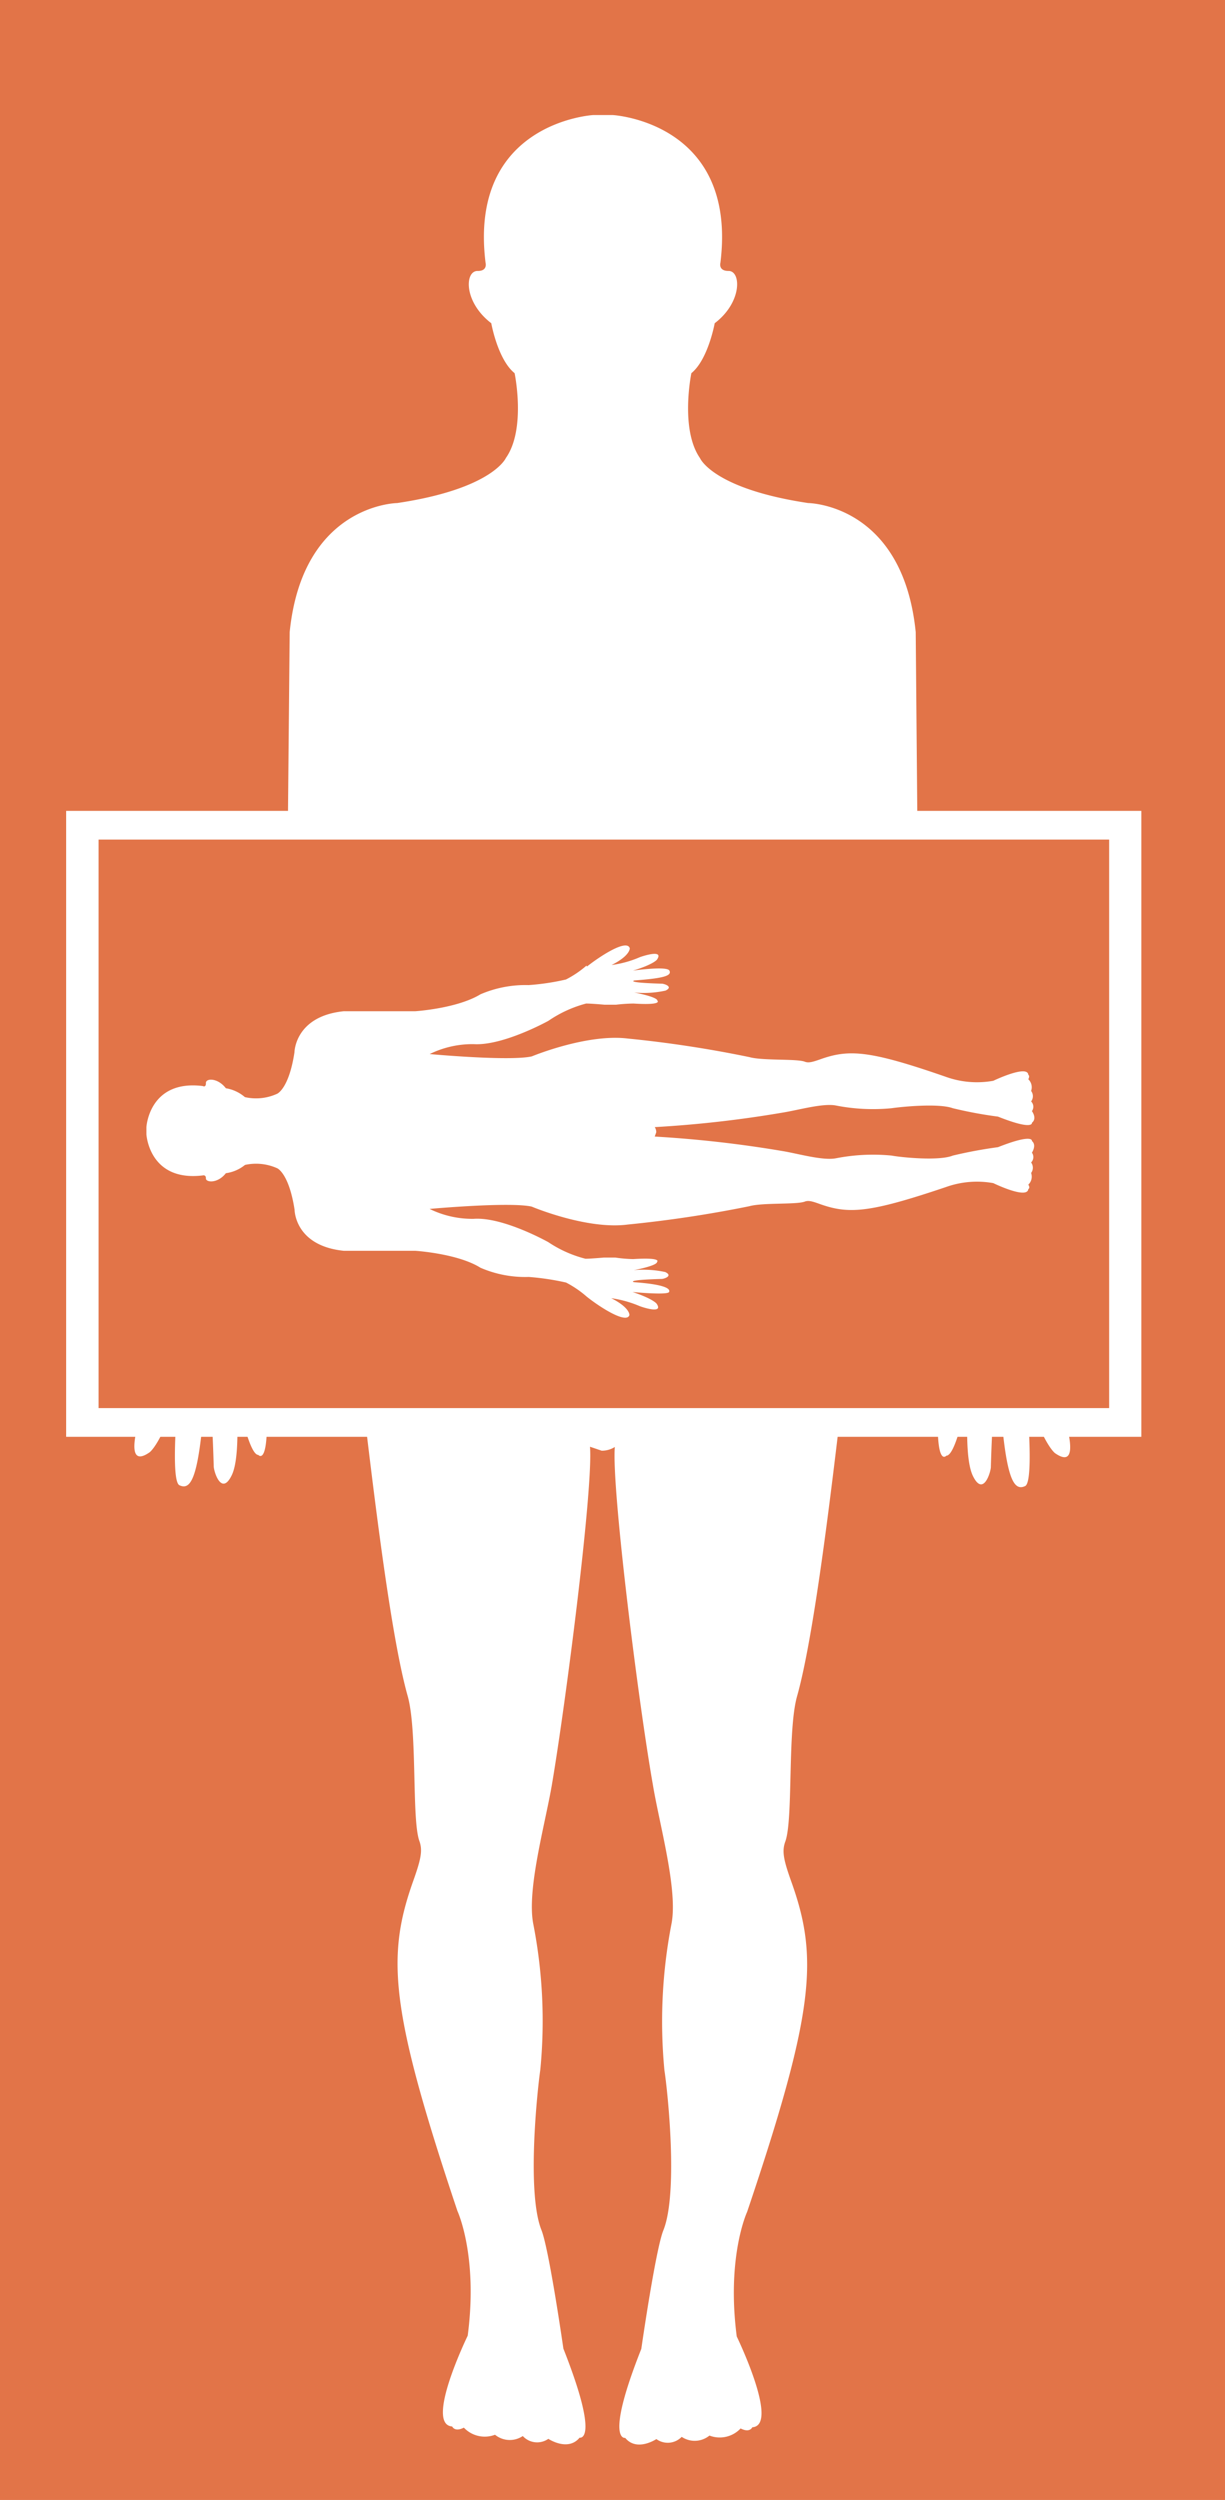 <svg xmlns="http://www.w3.org/2000/svg" xmlns:xlink="http://www.w3.org/1999/xlink" viewBox="0 0 105 214.24"><defs><style>.cls-1{fill:none;}.cls-2{fill:#e27448;}.cls-3{clip-path:url(#clip-path);}.cls-4{fill:#fff;}</style><clipPath id="clip-path"><rect class="cls-1" x="3.75" y="0.5" width="96.33" height="211"/></clipPath></defs><g id="Capa_2" data-name="Capa 2"><g id="Capa_4" data-name="Capa 4"><g id="General_Surgery" data-name="General Surgery"><rect class="cls-2" width="105" height="214.24"/><g class="cls-3"><path class="cls-4" d="M88.89,108.75a23.65,23.65,0,0,1-3.14-4.62c-.72-2-1.25-8.39-1.25-8.39-.23-7.57-2.08-10.84-2.08-10.84-3.2-5.12-3.79-14.63-3.79-14.63l-.14-16.1c-1.11-11-9.22-11.06-9.22-11.06C61.09,41.88,60,39.26,60,39.26c-1.73-2.49-.74-7.28-.74-7.28,1.44-1.17,2-4.28,2-4.28,2.38-1.81,2.27-4.5,1.18-4.48-.89,0-.69-.7-.69-.7,1.49-12.06-9.22-12.66-9.22-12.66H50.84s-10.71.61-9.22,12.66c0,0,.2.72-.69.7-1.1,0-1.2,2.66,1.18,4.48,0,0,.55,3.11,2,4.28,0,0,1,4.79-.75,7.27,0,0-1.14,2.64-9.31,3.86,0,0-8.11.08-9.22,11.06l-.15,16.09s-.59,9.54-3.79,14.64c0,0-1.86,3.27-2.07,10.84,0,0-.55,6.39-1.27,8.39a22.52,22.52,0,0,1-3.14,4.62c-2.32,2.91-6.23,9-4.16,9.63,0,0,1.64.15,3.79-4.11,0,0,0,1.64-1.78,6.41-.33.89-1.77,5.4.56,3.78,0,0,1.08-.74,2.49-5.4,0,0-.76,7.83.07,8.22,1.1.53,1.7-1,2.2-7.87,0,0,.5-2.22.74,6.25,0,.42.66,2.6,1.55.75.74-1.55.41-5.68.41-7.07,0,0,1,5.34,1.86,5.34,0,0,1.06,1.25.64-5.38a32,32,0,0,1,.34-4l.1-2.55s-.27-2.9-.27-4.11a27,27,0,0,1,3.8-8.47s5.72-10.14,5.35-16.77c0,0-.08-6.33,2.23-9.91,0,0,1.63,17.91.52,22.94,0,0-5.14,12.36-4,21.58.84,6.86,2.46,21.53,4.09,27.32.85,3,.34,10.54,1,12.42.3.82.15,1.56-.52,3.44-2.31,6.49-2,11,3.79,28.29,0,0,1.78,3.82.88,10.68,0,0-3.71,7.62-1.33,7.78,0,0,.2.51,1,.1a2.46,2.46,0,0,0,2.67.61,2,2,0,0,0,2.38.11A1.67,1.67,0,0,0,47,209s1.68,1.12,2.68-.1c0,0,1.79.42-1.39-7.63,0,0-1.22-8.5-1.88-10.16-1.27-3.18-.37-11.84-.1-13.72a43.27,43.27,0,0,0-.6-12.51c-.57-2.93,1-8.48,1.59-11.9,1.22-7.18,3.56-25.52,3.27-29l1,.34A2.06,2.06,0,0,0,52.7,124c-.29,3.46,2,21.79,3.27,29,.57,3.42,2.16,9,1.58,11.9a44,44,0,0,0-.6,12.51c.29,1.88,1.19,10.54-.09,13.72-.67,1.66-1.89,10.16-1.89,10.16-3.17,8-1.38,7.63-1.38,7.63,1,1.22,2.67.1,2.67.1a1.66,1.66,0,0,0,2.17-.19,2,2,0,0,0,2.38-.11,2.45,2.45,0,0,0,2.67-.61c.8.41,1-.1,1-.1,2.37-.15-1.33-7.78-1.33-7.78-.89-6.86.89-10.68.89-10.68,5.81-17.23,6.11-21.8,3.79-28.29-.67-1.87-.82-2.62-.52-3.44.69-1.88.18-9.44,1-12.42,1.64-5.79,3.26-20.46,4.09-27.32,1.12-9.22-4-21.58-4-21.58-1.12-5,.52-22.94.52-22.94,2.3,3.58,2.22,9.91,2.22,9.91-.37,6.63,5.35,16.77,5.35,16.77a27,27,0,0,1,3.8,8.47c0,1.21-.26,4.11-.26,4.11l.1,2.55a33.87,33.87,0,0,1,.35,4c-.43,6.63.63,5.38.63,5.38.9,0,1.86-5.34,1.86-5.34,0,1.37-.33,5.51.42,7.07.89,1.83,1.53-.33,1.54-.75.24-8.47.75-6.25.75-6.25.48,6.85,1.09,8.4,2.19,7.87.83-.4.07-8.22.07-8.22,1.41,4.63,2.49,5.4,2.49,5.4,2.33,1.62.88-2.9.56-3.78-1.74-4.77-1.78-6.41-1.78-6.41,2.16,4.28,3.77,4.11,3.77,4.11,2.15-.67-1.79-6.72-4.1-9.63"/><rect class="cls-4" x="5.67" y="69.49" width="92.16" height="53.64"/><rect class="cls-2" x="8.45" y="71.95" width="86.62" height="48.72"/></g><path class="cls-4" d="M50.27,82.75a8.65,8.65,0,0,1-1.76,1.19,20.57,20.57,0,0,1-3.2.48,9.75,9.75,0,0,0-4.13.79c-2,1.22-5.59,1.45-5.59,1.45l-6.13,0c-4.19.43-4.22,3.52-4.22,3.52-.47,3.12-1.48,3.55-1.48,3.55a4.34,4.34,0,0,1-2.77.29,3.31,3.31,0,0,0-1.63-.76c-.7-.91-1.72-.87-1.71-.45s-.27.26-.27.26c-4.6-.57-4.83,3.52-4.83,3.52v.62s.23,4.08,4.83,3.52c0,0,.28-.08.27.26s1,.46,1.71-.45A3.31,3.31,0,0,0,21,99.83a4.41,4.41,0,0,1,2.77.29s1,.43,1.48,3.55c0,0,0,3.09,4.22,3.52l6.13,0s3.64.23,5.58,1.45a9.63,9.63,0,0,0,4.14.79,21.89,21.89,0,0,1,3.2.48,8.89,8.89,0,0,1,1.76,1.2c1.11.89,3.42,2.38,3.67,1.59,0,0,.07-.63-1.56-1.45a9.71,9.71,0,0,1,2.44.68c.34.13,2.06.68,1.45-.21,0,0-.29-.41-2.06-1,0,0,3,.29,3.13,0s-.38-.65-3-.84c0,0-.85-.19,2.38-.28.16,0,1-.25.29-.59a8.88,8.88,0,0,0-2.7-.16s2-.37,2-.71c0,0,.48-.4-2.05-.24a12,12,0,0,1-1.52-.13l-1,0s-1.11.1-1.57.1A10.28,10.28,0,0,1,47,106.45s-3.87-2.18-6.4-2a8.31,8.31,0,0,1-3.78-.85s6.83-.62,8.75-.2c0,0,4.72,2,8.23,1.54a103.47,103.47,0,0,0,10.42-1.57c1.14-.32,4-.13,4.74-.39.31-.12.6-.06,1.31.2,2.48.88,4.22.77,10.8-1.45a7.9,7.9,0,0,1,4.07-.34s2.91,1.42,3,.51c0,0,.19-.08,0-.38a.94.94,0,0,0,.24-1,.75.75,0,0,0,0-.9.65.65,0,0,0,.07-.84s.43-.64,0-1c0,0,.16-.68-2.91.53a39,39,0,0,0-3.87.72c-1.22.49-4.52.14-5.24,0a16.52,16.52,0,0,0-4.77.23c-1.12.22-3.23-.39-4.54-.61a100.41,100.41,0,0,0-11-1.25l.13-.37a.77.77,0,0,0-.13-.44,98,98,0,0,0,11-1.25c1.31-.21,3.42-.82,4.54-.6a16.52,16.52,0,0,0,4.77.23c.72-.11,4-.45,5.24,0a36.23,36.23,0,0,0,3.87.72c3.07,1.22,2.91.53,2.91.53.47-.38,0-1,0-1a.64.64,0,0,0-.07-.83.74.74,0,0,0,0-.9.94.94,0,0,0-.24-1c.16-.31,0-.38,0-.38-.06-.9-3,.51-3,.51a7.9,7.9,0,0,1-4.07-.34C74.5,90,72.76,89.9,70.28,90.79c-.71.25-1,.31-1.31.19-.71-.26-3.6-.07-4.74-.39A100.34,100.34,0,0,0,53.81,89c-3.51-.43-8.23,1.53-8.23,1.53-1.92.43-8.75-.2-8.75-.2a8.31,8.31,0,0,1,3.78-.85c2.53.15,6.4-2,6.4-2A10.38,10.38,0,0,1,50.24,86c.46,0,1.57.1,1.57.1l1,0A14.19,14.19,0,0,1,54.3,86c2.53.16,2.05-.24,2.05-.24,0-.34-2-.71-2-.71a8.59,8.59,0,0,0,2.7-.16c.7-.34-.13-.58-.29-.59-3.23-.09-2.38-.28-2.38-.28,2.61-.19,3.2-.42,3-.84s-3.13,0-3.13,0c1.76-.53,2.06-.94,2.06-.94.61-.89-1.11-.34-1.45-.22a9.12,9.12,0,0,1-2.44.68c1.63-.82,1.56-1.44,1.56-1.44-.25-.82-2.56.69-3.67,1.57"/></g></g></g></svg>